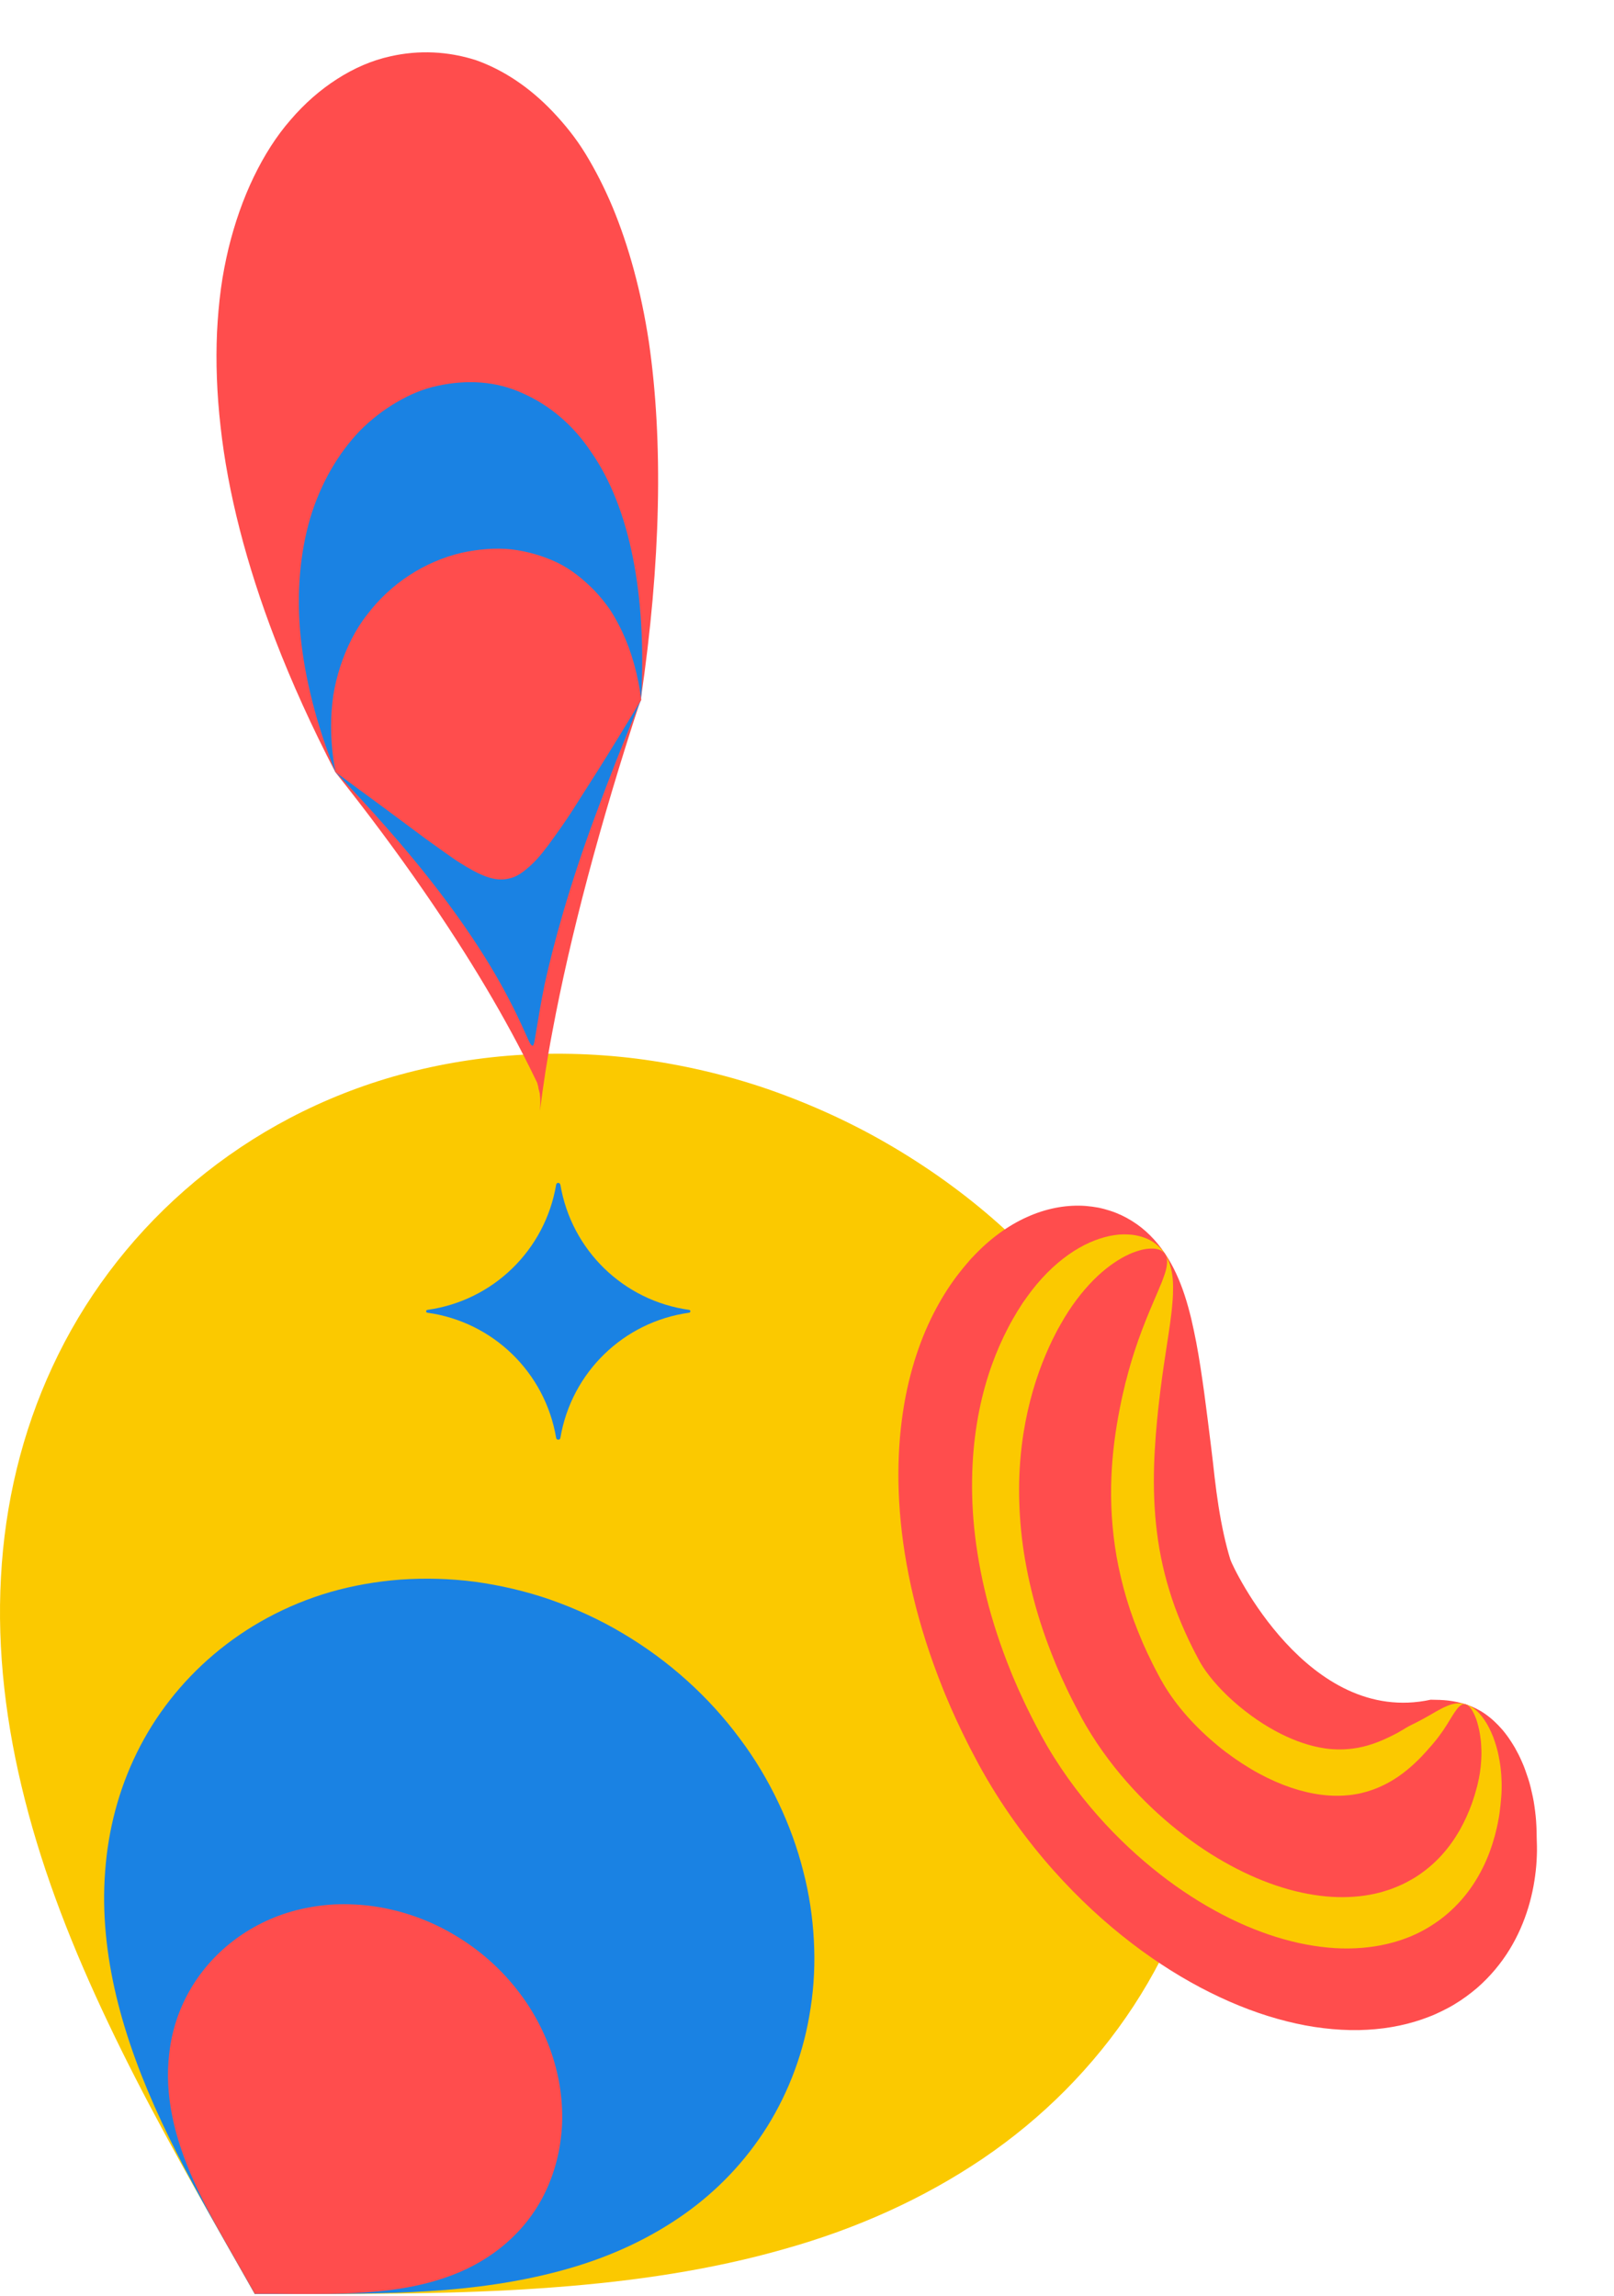 <?xml version="1.0" encoding="UTF-8"?> <svg xmlns="http://www.w3.org/2000/svg" width="625" height="889" viewBox="0 0 625 889" fill="none"> <path d="M118.999 888.22C112.013 888.22 105.095 888.22 98.177 888.22H98.246C98.314 888.22 98.383 888.22 98.451 888.22C98.657 888.22 98.725 888.22 98.794 888.15C98.794 888.15 98.657 888.22 98.588 888.291C98.52 888.362 98.588 888.362 98.657 888.22C98.725 888.079 98.725 887.938 98.657 888.291C98.657 888.362 98.657 888.573 98.657 888.644C98.657 888.715 98.657 888.715 98.657 888.644V888.503C98.657 888.432 98.657 888.362 98.657 888.291V888.15C98.657 888.15 98.657 888.079 98.657 888.15C98.657 888.15 98.657 888.15 98.657 888.22C95.232 882.218 91.808 876.215 88.383 870.142C71.74 840.906 55.644 812.235 42.014 783.493C28.316 754.752 17.015 726.01 9.687 697.056C2.289 668.103 -1.204 639.079 0.372 610.69C1.879 582.302 8.454 554.619 20.371 529.055C44.069 477.928 89.616 435.839 149.409 417.69C164.409 413.171 180.23 410.134 196.531 408.792C212.832 407.451 229.749 407.804 246.667 409.922C263.584 412.111 280.707 415.995 297.35 421.715C313.994 427.506 330.5 434.992 346.048 444.243C361.664 453.494 376.252 464.228 389.266 476.162C402.416 488.097 414.128 501.091 424.265 514.932C434.47 528.773 443.1 543.391 450.155 558.503C453.648 566.059 456.798 573.686 459.469 581.384C462.141 589.081 464.469 596.92 466.319 604.688C468.236 612.456 469.675 620.294 470.771 628.062C471.866 635.83 472.551 643.669 472.825 651.366C473.442 666.832 472.414 681.944 469.949 696.703C465.086 726.081 454.264 753.339 438.922 776.785C423.511 800.3 403.649 820.144 380.636 835.751C357.554 851.358 331.596 863.01 303.583 870.848C275.639 878.828 245.776 883.277 214.887 885.607C183.997 888.008 151.875 888.22 118.999 888.22Z" fill="#FBC900"></path> <path d="M118.999 888.22C112.013 888.22 105.027 888.22 98.177 888.22H98.246C98.314 888.22 98.383 888.22 98.451 888.22C98.657 888.22 98.725 888.22 98.794 888.149C98.794 888.149 98.657 888.22 98.588 888.29C98.52 888.361 98.588 888.361 98.657 888.22C98.725 888.079 98.725 887.937 98.657 888.29C98.657 888.361 98.657 888.573 98.657 888.644C98.657 888.714 98.657 888.714 98.657 888.644V888.502C98.657 888.432 98.657 888.361 98.657 888.29V888.149C98.657 888.149 98.657 888.079 98.657 888.149C98.657 888.149 98.657 888.149 98.657 888.22C97.561 886.243 96.397 884.265 95.301 882.288C93.04 878.263 90.712 874.237 88.383 870.142C79.068 853.829 70.164 837.798 62.63 821.697C55.096 805.596 49.001 789.425 45.096 773.183C41.193 756.94 39.48 740.557 40.713 724.597C41.877 708.567 45.918 693.031 52.973 678.695C67.014 650.024 93.52 626.438 127.971 616.41C136.601 613.938 145.779 612.314 155.094 611.608C164.477 610.972 174.203 611.184 183.929 612.455C193.654 613.797 203.517 616.057 213.106 619.376C222.695 622.765 232.215 627.073 241.187 632.44C259.201 643.104 274.611 657.157 286.392 673.046C292.35 680.955 297.35 689.359 301.46 698.045C305.569 706.66 308.788 715.558 311.049 724.527C313.377 733.424 314.679 742.393 315.158 751.291C315.638 760.118 315.227 768.804 313.925 777.278C311.46 794.156 305.569 809.763 297.145 823.322C288.652 836.88 277.693 848.321 264.885 857.36C252.077 866.399 237.626 873.178 222.01 877.839C206.394 882.5 189.75 885.254 172.491 886.666C155.299 888.008 137.354 888.22 118.999 888.22Z" fill="#1A82E3"></path> <path d="M120.437 888.22C115.848 888.22 111.259 888.22 106.739 888.149C104.479 888.149 102.287 888.149 100.027 888.149H98.383C98.177 888.149 98.177 888.149 98.246 888.149C98.314 888.149 98.383 888.149 98.451 888.149C98.657 888.149 98.725 888.149 98.794 888.079C98.794 888.079 98.657 888.149 98.588 888.22C98.52 888.291 98.588 888.291 98.657 888.149C98.725 888.008 98.725 887.867 98.657 888.22C98.657 888.291 98.657 888.502 98.657 888.573C98.657 888.644 98.657 888.644 98.657 888.573V888.432C98.657 888.361 98.657 888.291 98.657 888.22V888.079C98.657 888.079 98.657 888.008 98.657 888.079C98.657 888.079 98.657 888.079 98.657 888.149L97.972 886.878C96.876 884.901 95.712 882.924 94.616 880.946C92.356 876.992 90.027 872.896 87.698 868.8C78.315 852.416 70.096 836.245 66.74 819.579C65.028 811.246 64.548 802.913 65.575 794.721C66.534 786.529 69.069 778.55 73.178 771.205C81.329 756.587 95.917 744.512 114.684 739.639C119.41 738.438 124.341 737.662 129.409 737.379C134.478 737.167 139.752 737.379 145.025 738.156C155.573 739.71 166.258 743.382 176.052 749.243C185.846 755.034 194.271 762.59 200.777 771.135C204.065 775.372 206.873 779.891 209.202 784.552C211.531 789.142 213.38 793.944 214.75 798.746C216.119 803.549 217.01 808.351 217.421 813.082C217.832 817.813 217.832 822.474 217.284 827.064C216.325 836.104 213.585 844.578 209.544 851.922C201.325 866.681 187.833 876.709 172.285 881.935C156.532 887.372 138.861 888.22 120.437 888.22Z" fill="#FF4D4D"></path> <path d="M151.179 21.81C144.014 23.362 137.044 26.42 130.568 30.578C124.026 34.76 117.977 40.043 112.552 46.376C107.089 52.606 102.283 60.167 98.24 68.55C94.197 76.933 90.937 86.188 88.488 96.189C87.306 101.203 86.267 106.396 85.543 111.821C84.818 117.246 84.322 122.876 84.036 128.661C83.528 140.206 83.963 152.447 85.413 165.18C88.208 190.568 95.343 218.461 106.588 247.661C113.007 264.357 120.79 281.471 129.851 298.978C142.375 314.7 153.772 330.032 163.983 344.819C181.865 370.678 196.131 394.75 206.914 416.986L207.927 419.059C208.024 419.314 208.024 419.314 208.005 419.263L207.985 419.212L207.947 419.11L207.888 418.957L207.966 419.161C208.005 419.263 208.063 419.417 208.083 419.468C208.102 419.519 208.083 419.468 208.211 420.004C208.347 420.362 208.421 420.664 208.452 420.945C208.444 421.123 208.499 421.358 208.499 421.358C208.499 421.358 208.876 422.927 208.954 423.132C209.034 423.445 208.975 422.987 209.075 424.195C209.104 424.549 209.198 424.679 209.21 426.741C209.21 426.741 209.21 428.578 209.104 430.081C210.31 420.377 211.869 410.012 213.941 399.218C220.765 362.685 232.169 319.38 248.131 270.831C255.955 217.708 256.864 170.958 251.276 132.471C248.287 112.715 243.435 95.19 237.204 80.177C234.046 72.658 230.536 65.799 226.741 59.576C222.946 53.352 218.594 48.042 214.069 43.266C205.038 33.765 194.876 27.034 184.265 23.283C173.554 19.862 162.27 19.293 151.179 21.81Z" fill="#FF4D4D"></path> <path d="M169.53 149.369C163.936 150.5 158.507 152.856 153.461 155.826C148.35 158.821 143.643 162.482 139.339 166.81C130.828 175.719 124.149 187.269 120.112 200.623C116.173 214.233 114.773 229.57 116.367 246.052C118.039 262.738 122.535 280.516 129.897 298.902C144.14 313.796 156.352 327.706 166.246 340.273C176.265 352.968 184.11 364.5 189.799 373.924C195.671 383.631 199.484 391.487 201.919 396.706C202.983 399.11 203.911 401.157 204.742 402.948C205.418 404.329 205.763 404.842 206.235 404.897C206.84 404.901 207.069 402.532 207.753 398.585C208.437 394.639 209.335 388.68 210.958 380.865C214.268 365.798 220.456 342.848 230.746 315.239C235.716 301.764 241.519 286.919 248.255 270.959C250.531 230.185 243.853 196.559 229.041 175.21C221.797 164.27 212.532 156.73 202.319 152.242C192.094 147.525 180.659 146.955 169.53 149.369Z" fill="#1A82E3"></path> <path d="M178.809 214.017C164.293 217.426 151.155 226.046 142.148 238.012C137.568 243.79 134.142 250.826 131.767 258.049C130.599 261.711 129.666 265.401 129.048 269.322C128.515 273.27 128.172 277.321 128.216 281.4C128.212 287.137 128.786 293.005 129.917 298.953C136.49 303.77 142.599 308.354 148.42 312.579C154.386 316.984 159.866 321.104 164.89 324.813C167.382 326.617 169.665 328.265 171.824 329.786C173.963 331.255 176.076 332.852 178.033 334.039C185.768 338.942 191.572 341.535 197.003 340.173C199.612 339.709 201.964 338.171 204.451 335.997C206.977 333.926 209.494 331.039 212.284 327.286C215.009 323.559 218.032 319.426 221.309 314.378C224.612 309.202 228.194 303.569 232.055 297.479C236.981 289.639 242.406 280.731 248.34 270.986C247.065 261.288 244.61 252.449 240.967 244.646C239.519 241.626 237.939 238.657 236.174 235.992C234.362 233.404 232.372 230.941 230.243 228.707C225.939 224.315 221.14 220.404 215.704 217.788C210.287 215.223 204.361 213.496 198.114 212.71C191.774 212.075 185.277 212.613 178.809 214.017Z" fill="#FF4D4D"></path> <path d="M216.18 458C215.796 458 215.413 458.274 215.359 458.714C211.089 484.07 190.891 503.665 165.493 507.177C165.219 507.232 165 507.452 165 507.726C165 508 165.219 508.22 165.493 508.275C190.891 511.788 211.089 531.382 215.359 556.739C215.413 557.123 215.742 557.452 216.18 557.452C216.563 557.452 216.946 557.178 217.001 556.739C221.27 531.382 241.468 511.788 266.867 508.275C267.14 508.22 267.359 508 267.359 507.726C267.359 507.452 267.14 507.232 266.867 507.177C241.468 503.665 221.27 484.07 217.001 458.714C216.891 458.329 216.563 458 216.18 458Z" fill="#1A82E3"></path> <path d="M567.861 659.985C570.249 660.799 572.644 661.939 575 663.558C577.318 665.161 579.637 667.261 581.896 669.895C583.015 671.219 584.052 672.636 585.082 674.223C585.607 675.01 586.11 675.852 586.632 676.724C587.134 677.609 587.596 678.477 588.057 679.388C588.519 680.298 588.958 681.264 589.395 682.272C589.615 682.755 589.833 683.28 590.051 683.806C590.269 684.331 590.448 684.839 590.626 685.348C591.003 686.395 591.378 687.484 591.751 688.615C592.106 689.717 592.458 690.904 592.731 692.057C593.004 693.21 593.276 694.406 593.547 695.644C593.682 696.263 593.797 696.894 593.911 697.526C594.026 698.158 594.122 698.76 594.198 699.375C594.559 701.882 594.854 704.554 594.954 707.142C595.023 708.466 595.051 709.816 595.059 711.178C595.112 712.387 595.145 713.609 595.158 714.844C595.175 715.455 595.171 716.079 595.167 716.703C595.163 717.326 595.139 717.963 595.115 718.6C595.067 719.873 594.998 721.159 594.891 722.428C594.437 727.603 593.499 733.001 591.844 738.478C590.19 743.955 587.839 749.499 584.565 754.838C581.29 760.178 577.093 765.271 571.907 769.787C569.267 771.992 566.47 774.13 563.348 775.976C561.805 776.95 560.168 777.776 558.511 778.615C557.663 779.026 556.816 779.394 555.968 779.805C555.525 780.002 555.101 780.186 554.658 780.383C554.214 780.581 553.772 780.735 553.31 780.903C546.167 783.712 538.094 785.452 529.414 785.917C525.063 786.177 520.588 786.06 515.965 785.664C511.362 785.254 506.632 784.553 501.836 783.478C492.243 781.371 482.322 777.979 472.312 773.277C462.282 768.587 452.161 762.629 442.015 755.236C431.89 747.831 421.698 739.017 411.622 728.225C406.573 722.835 401.564 716.924 396.637 710.422C391.71 703.92 386.848 696.756 382.211 688.869C381.633 687.908 381.059 686.862 380.482 685.859L379.628 684.326L379.202 683.56L378.998 683.192L378.85 682.912C378.11 681.515 377.37 680.118 376.648 678.75C375.167 675.998 373.789 673.139 372.409 670.323C371.728 668.929 371.07 667.481 370.391 666.045C369.732 664.596 369.072 663.19 368.452 661.759C367.832 660.327 367.194 658.865 366.594 657.421C365.995 655.976 365.375 654.544 364.817 653.074C360.201 641.487 356.424 629.744 353.724 618.356C351.005 606.939 349.283 595.888 348.467 585.507C347.651 575.126 347.74 565.458 348.491 556.615C349.263 547.76 350.658 539.712 352.558 532.464C354.437 525.229 356.764 518.748 359.381 512.995C361.997 507.243 364.884 502.189 367.908 497.712C368.683 496.601 369.438 495.503 370.211 494.477C370.606 493.979 370.983 493.451 371.378 492.953C371.774 492.455 372.149 491.97 372.565 491.459C373.376 490.449 374.206 489.47 375.014 488.546C375.202 488.303 375.428 488.077 375.616 487.834C375.843 487.609 376.03 487.366 376.257 487.14C376.69 486.701 377.104 486.233 377.537 485.794C384.305 478.746 391.671 473.725 399.021 470.66C406.354 467.565 413.69 466.456 420.351 466.933C422.031 467.075 423.668 467.285 425.243 467.575C426.836 467.895 428.406 468.313 429.913 468.812C432.87 469.762 435.713 471.117 438.288 472.723C439.586 473.52 440.783 474.38 441.957 475.296C443.15 476.242 444.262 477.239 445.332 478.304C447.452 480.404 449.365 482.76 451.054 485.256C452.762 487.783 454.208 490.433 455.472 493.157C456.114 494.533 456.696 495.906 457.238 497.304C457.798 498.732 458.299 500.155 458.778 501.634C459.738 504.55 460.52 507.454 461.275 510.54C461.634 512.054 461.973 513.58 462.291 515.119C462.628 516.688 462.945 518.269 463.243 519.821C464.432 526.114 465.394 532.632 466.328 539.376C467.241 546.132 468.106 553.127 469.016 560.507C469.224 562.322 469.452 564.167 469.677 566.055C469.719 566.526 469.8 567.013 469.841 567.484C469.902 567.985 469.943 568.456 470.004 568.956C470.106 569.928 470.228 570.886 470.33 571.858C470.778 575.717 471.286 579.581 471.878 583.309C472.47 587.037 473.145 590.671 473.906 594.126C474.667 597.582 475.514 600.858 476.432 603.842C477.348 606.868 506.551 668.437 554.018 658.117C556.276 658.141 558.574 658.182 560.903 658.453C563.131 658.745 565.454 659.185 567.861 659.985Z" fill="#FF4D4D"></path> <path d="M567.861 659.985C569.192 660.429 570.549 661.23 571.852 662.438C573.154 663.647 574.441 665.237 575.691 667.307C576.306 668.327 576.859 669.428 577.426 670.686C577.7 671.3 577.972 671.957 578.245 672.613C578.497 673.283 578.729 673.965 578.959 674.69C579.189 675.414 579.42 676.139 579.628 676.919C579.732 677.309 579.836 677.699 579.94 678.089C580.044 678.479 580.128 678.882 580.212 679.285C580.38 680.09 580.546 680.938 580.692 681.799C580.837 682.66 580.982 683.563 581.087 684.45C581.506 688.038 581.655 691.963 581.324 695.983C581.246 696.985 581.148 698 581.028 699.07C580.913 700.012 580.798 700.955 580.682 701.94C580.624 702.432 580.547 702.895 580.468 703.401C580.371 703.876 580.292 704.382 580.195 704.857C580.019 705.838 579.823 706.832 579.586 707.852C578.681 711.862 577.373 716.043 575.568 720.247C573.745 724.422 571.405 728.633 568.38 732.614C565.355 736.594 561.645 740.344 557.221 743.592C554.981 745.172 552.604 746.714 550.017 748.015C548.743 748.695 547.373 749.269 546.022 749.873C545.318 750.152 544.634 750.418 543.911 750.667C543.569 750.8 543.188 750.916 542.826 751.062C542.484 751.195 542.102 751.311 541.742 751.415C535.863 753.302 529.341 754.352 522.322 754.433C518.811 754.494 515.193 754.25 511.464 753.787C507.756 753.31 503.956 752.643 500.089 751.644C492.372 749.72 484.416 746.787 476.359 742.841C468.323 738.881 460.185 733.95 452.089 727.915C444.013 721.868 435.957 714.772 428.091 706.314C424.168 702.078 420.279 697.49 416.503 692.498C412.728 687.506 409.049 682.081 405.585 676.188C405.157 675.465 404.73 674.698 404.303 673.932L403.672 672.797L403.356 672.251L403.208 671.972L403.097 671.751C402.487 670.604 401.858 669.427 401.247 668.279C400.026 665.984 398.867 663.609 397.707 661.275C397.116 660.115 396.587 658.916 396.037 657.73C395.487 656.544 394.938 655.358 394.407 654.202C393.877 653.003 393.387 651.821 392.858 650.623C392.347 649.453 391.838 648.242 391.368 647.047C387.507 637.511 384.343 627.908 382.002 618.53C379.662 609.153 378.084 600.04 377.223 591.387C376.362 582.733 376.233 574.611 376.619 567.034C377.005 559.458 377.925 552.456 379.218 546.047C380.511 539.638 382.18 533.779 384.086 528.475C385.992 523.171 388.135 518.379 390.4 514.049C391.514 511.855 392.7 509.864 393.885 507.873C394.517 506.894 395.128 505.928 395.719 504.975C395.887 504.745 396.015 504.499 396.182 504.269C396.349 504.039 396.496 503.822 396.664 503.592C396.978 503.145 397.292 502.698 397.627 502.239C402.694 495.105 408.271 489.679 413.77 485.794C419.289 481.897 424.767 479.599 429.703 478.556C430.941 478.313 432.157 478.125 433.311 478.019C434.483 477.942 435.634 477.92 436.722 477.979C438.86 478.038 440.925 478.475 442.686 479.062C443.587 479.363 444.426 479.704 445.203 480.125C446 480.533 446.735 481.022 447.429 481.537C448.797 482.58 449.979 483.822 450.917 485.219C451.855 486.615 452.588 488.182 453.1 489.848C453.366 490.674 453.571 491.539 453.736 492.43C453.9 493.32 454.043 494.266 454.126 495.208C454.311 497.121 454.276 499.09 454.213 501.284C454.173 502.345 454.09 503.475 453.989 504.574C453.905 505.746 453.782 506.9 453.657 508.098C452.54 517.71 450.275 529.373 448.691 543.961C448.635 544.411 448.578 544.861 448.54 545.341L448.455 546.016L448.389 546.721C448.294 547.65 448.199 548.58 448.103 549.552C447.931 551.484 447.736 553.471 447.581 555.474C447.271 559.482 447.017 563.578 446.898 567.754C446.661 576.107 446.927 584.763 448.028 593.39C448.558 597.695 449.308 601.987 450.275 606.264C451.243 610.542 452.431 614.764 453.836 619.015C455.241 623.265 456.942 627.536 458.879 631.865C459.116 632.42 459.373 632.962 459.63 633.504C459.887 634.046 460.144 634.588 460.38 635.143C460.637 635.685 460.933 636.244 461.19 636.786C461.447 637.328 461.723 637.9 462 638.429C462.592 639.547 463.125 640.661 463.737 641.766C464.033 642.325 464.329 642.884 464.625 643.443L464.681 643.532L464.7 643.561L464.737 643.621L464.83 643.769C464.887 643.858 464.922 643.959 464.997 644.078C466.002 645.805 467.73 648.319 469.989 650.953C472.228 653.6 474.938 656.364 477.815 658.898C480.711 661.462 483.754 663.809 486.806 665.901C489.859 667.993 492.904 669.758 495.879 671.278C501.812 674.245 507.372 676.08 512.594 676.886L513.106 676.977L513.599 677.039C513.934 677.076 514.25 677.125 514.585 677.162C515.217 677.219 515.888 677.292 516.522 677.307C517.807 677.407 519.057 677.364 520.326 677.35C522.829 677.221 525.298 676.905 527.698 676.343C532.498 675.22 536.996 673.168 541.163 670.952C541.689 670.662 542.195 670.384 542.683 670.076C542.926 669.922 543.189 669.798 543.432 669.644C543.676 669.491 543.92 669.337 544.163 669.183C544.651 668.875 545.157 668.597 545.643 668.332C546.067 668.106 546.511 667.908 546.916 667.695C548.671 666.877 550.211 665.988 551.748 665.183C554.784 663.516 557.387 661.79 560.045 660.693C561.296 660.11 562.579 659.714 563.894 659.548C565.225 659.453 566.51 659.554 567.861 659.985Z" fill="#FBC900"></path> <path d="M567.665 659.943C568.329 660.187 569.022 660.744 569.7 661.683C570.339 662.606 571.002 663.927 571.633 665.601C571.938 666.444 572.182 667.325 572.44 668.364C572.559 668.869 572.698 669.403 572.816 669.95C572.934 670.497 573.011 671.069 573.109 671.629C573.186 672.201 573.282 672.804 573.357 673.461C573.384 673.775 573.431 674.119 573.479 674.42C573.507 674.734 573.514 675.06 573.542 675.374C573.577 676.015 573.611 676.698 573.643 677.424C573.656 678.119 573.688 678.845 573.661 679.567C573.59 682.47 573.312 685.628 572.636 688.831C572.466 689.642 572.297 690.453 572.087 691.29C571.898 692.072 571.671 692.836 571.442 693.644C571.328 694.047 571.214 694.451 571.099 694.855C570.985 695.258 570.831 695.645 570.717 696.049C570.449 696.839 570.199 697.702 569.89 698.518C568.695 701.799 567.179 705.2 565.266 708.603C563.335 711.977 561.008 715.309 558.134 718.449C555.28 721.576 551.881 724.467 547.941 726.953C545.934 728.137 543.867 729.317 541.592 730.256C540.463 730.762 539.298 731.165 538.111 731.624C537.508 731.839 536.907 732.011 536.286 732.197C535.984 732.304 535.664 732.382 535.363 732.489C535.043 732.567 534.723 732.644 534.421 732.752C529.376 734.071 523.822 734.719 517.862 734.544C514.892 734.472 511.831 734.166 508.678 733.67C505.526 733.174 502.341 732.491 499.065 731.576C492.553 729.761 485.796 727.108 479.03 723.631C472.243 720.167 465.389 715.875 458.608 710.709C451.826 705.543 445.116 699.545 438.682 692.545C432.247 685.544 426.031 677.495 420.594 668.249C420.259 667.673 419.924 667.098 419.59 666.479L419.089 665.595L418.847 665.167L418.737 664.947L418.645 664.756C418.128 663.757 417.571 662.741 417.054 661.741C415.961 659.739 414.987 657.701 413.955 655.66C413.438 654.661 412.981 653.623 412.505 652.598C412.028 651.573 411.552 650.548 411.075 649.523C410.619 648.485 410.182 647.477 409.725 646.44C409.269 645.402 408.832 644.394 408.435 643.36C405.06 635.133 402.261 626.873 400.15 618.76C398.058 610.676 396.573 602.789 395.69 595.226C394.825 587.693 394.523 580.509 394.66 573.753C394.973 560.257 397.082 548.527 399.98 538.495C401.438 533.473 403.1 528.862 404.886 524.627C405.759 522.502 406.707 520.495 407.654 518.53C408.146 517.556 408.619 516.595 409.11 515.664C409.218 515.43 409.346 515.183 409.473 514.979C409.601 514.732 409.728 514.528 409.856 514.282C410.111 513.831 410.366 513.38 410.621 512.929C414.619 505.766 419.036 500.078 423.406 495.663C427.755 491.261 432.112 488.221 435.932 486.266C436.902 485.778 437.83 485.358 438.735 484.994C439.66 484.659 440.523 484.362 441.345 484.134C442.969 483.648 444.502 483.467 445.791 483.441C446.445 483.442 447.019 483.452 447.591 483.548C448.162 483.643 448.652 483.789 449.101 483.961C450.019 484.335 450.692 484.863 451.18 485.591C451.668 486.319 451.914 487.158 451.936 488.138C451.957 488.622 451.936 489.174 451.856 489.721C451.795 490.299 451.672 490.915 451.53 491.543C451.222 492.856 450.715 494.212 450.118 495.831C449.83 496.634 449.463 497.446 449.093 498.301C448.743 499.185 448.37 500.125 447.938 501.06C444.653 508.768 439.951 519.358 436.251 533.832C436.135 534.278 436.019 534.724 435.882 535.183C435.834 535.421 435.766 535.629 435.697 535.88C435.649 536.118 435.6 536.356 435.551 536.593C435.318 537.528 435.123 538.479 434.869 539.427C434.44 541.355 433.988 543.339 433.612 545.399C432.804 549.472 432.087 553.736 431.522 558.194C430.391 567.11 429.906 576.779 430.53 586.991C430.852 592.091 431.446 597.351 432.374 602.69C433.321 608.016 434.602 613.464 436.236 618.978C437.871 624.492 439.939 630.064 442.343 635.672C442.614 636.371 442.944 637.075 443.274 637.778C443.604 638.481 443.914 639.197 444.225 639.87C444.555 640.573 444.886 641.276 445.236 641.966C445.566 642.669 445.896 643.373 446.266 644.092C446.985 645.503 447.684 646.926 448.463 648.34C448.853 649.047 449.222 649.767 449.593 650.444L449.668 650.563L449.724 650.651L449.836 650.829L450.059 651.227C450.227 651.494 450.336 651.756 450.504 652.023C452.981 656.218 456.186 660.576 459.798 664.635C463.429 668.723 467.448 672.526 471.599 675.954C475.771 679.37 480.059 682.339 484.342 684.897C488.626 687.455 492.869 689.5 497.01 691.112C505.274 694.307 513.015 695.594 519.846 695.26L520.481 695.232L521.098 695.174C521.516 695.118 521.933 695.103 522.37 695.076C523.187 694.975 524.022 694.903 524.821 694.73C526.436 694.499 527.958 694.076 529.46 693.667C532.447 692.776 535.188 691.585 537.739 690.182C542.84 687.377 547.063 683.676 550.592 679.998C551.027 679.517 551.459 679.078 551.874 678.61C552.1 678.384 552.306 678.171 552.514 677.915C552.702 677.673 552.929 677.447 553.116 677.204C553.51 676.748 553.904 676.293 554.316 675.866C554.67 675.436 555.003 675.019 555.354 674.631C556.744 673.009 557.876 671.383 558.923 669.893C560.981 666.855 562.412 664.128 563.789 662.306C564.419 661.37 565.081 660.663 565.73 660.253C566.341 659.826 566.98 659.713 567.665 659.943Z" fill="#FF4D4D"></path> </svg> 